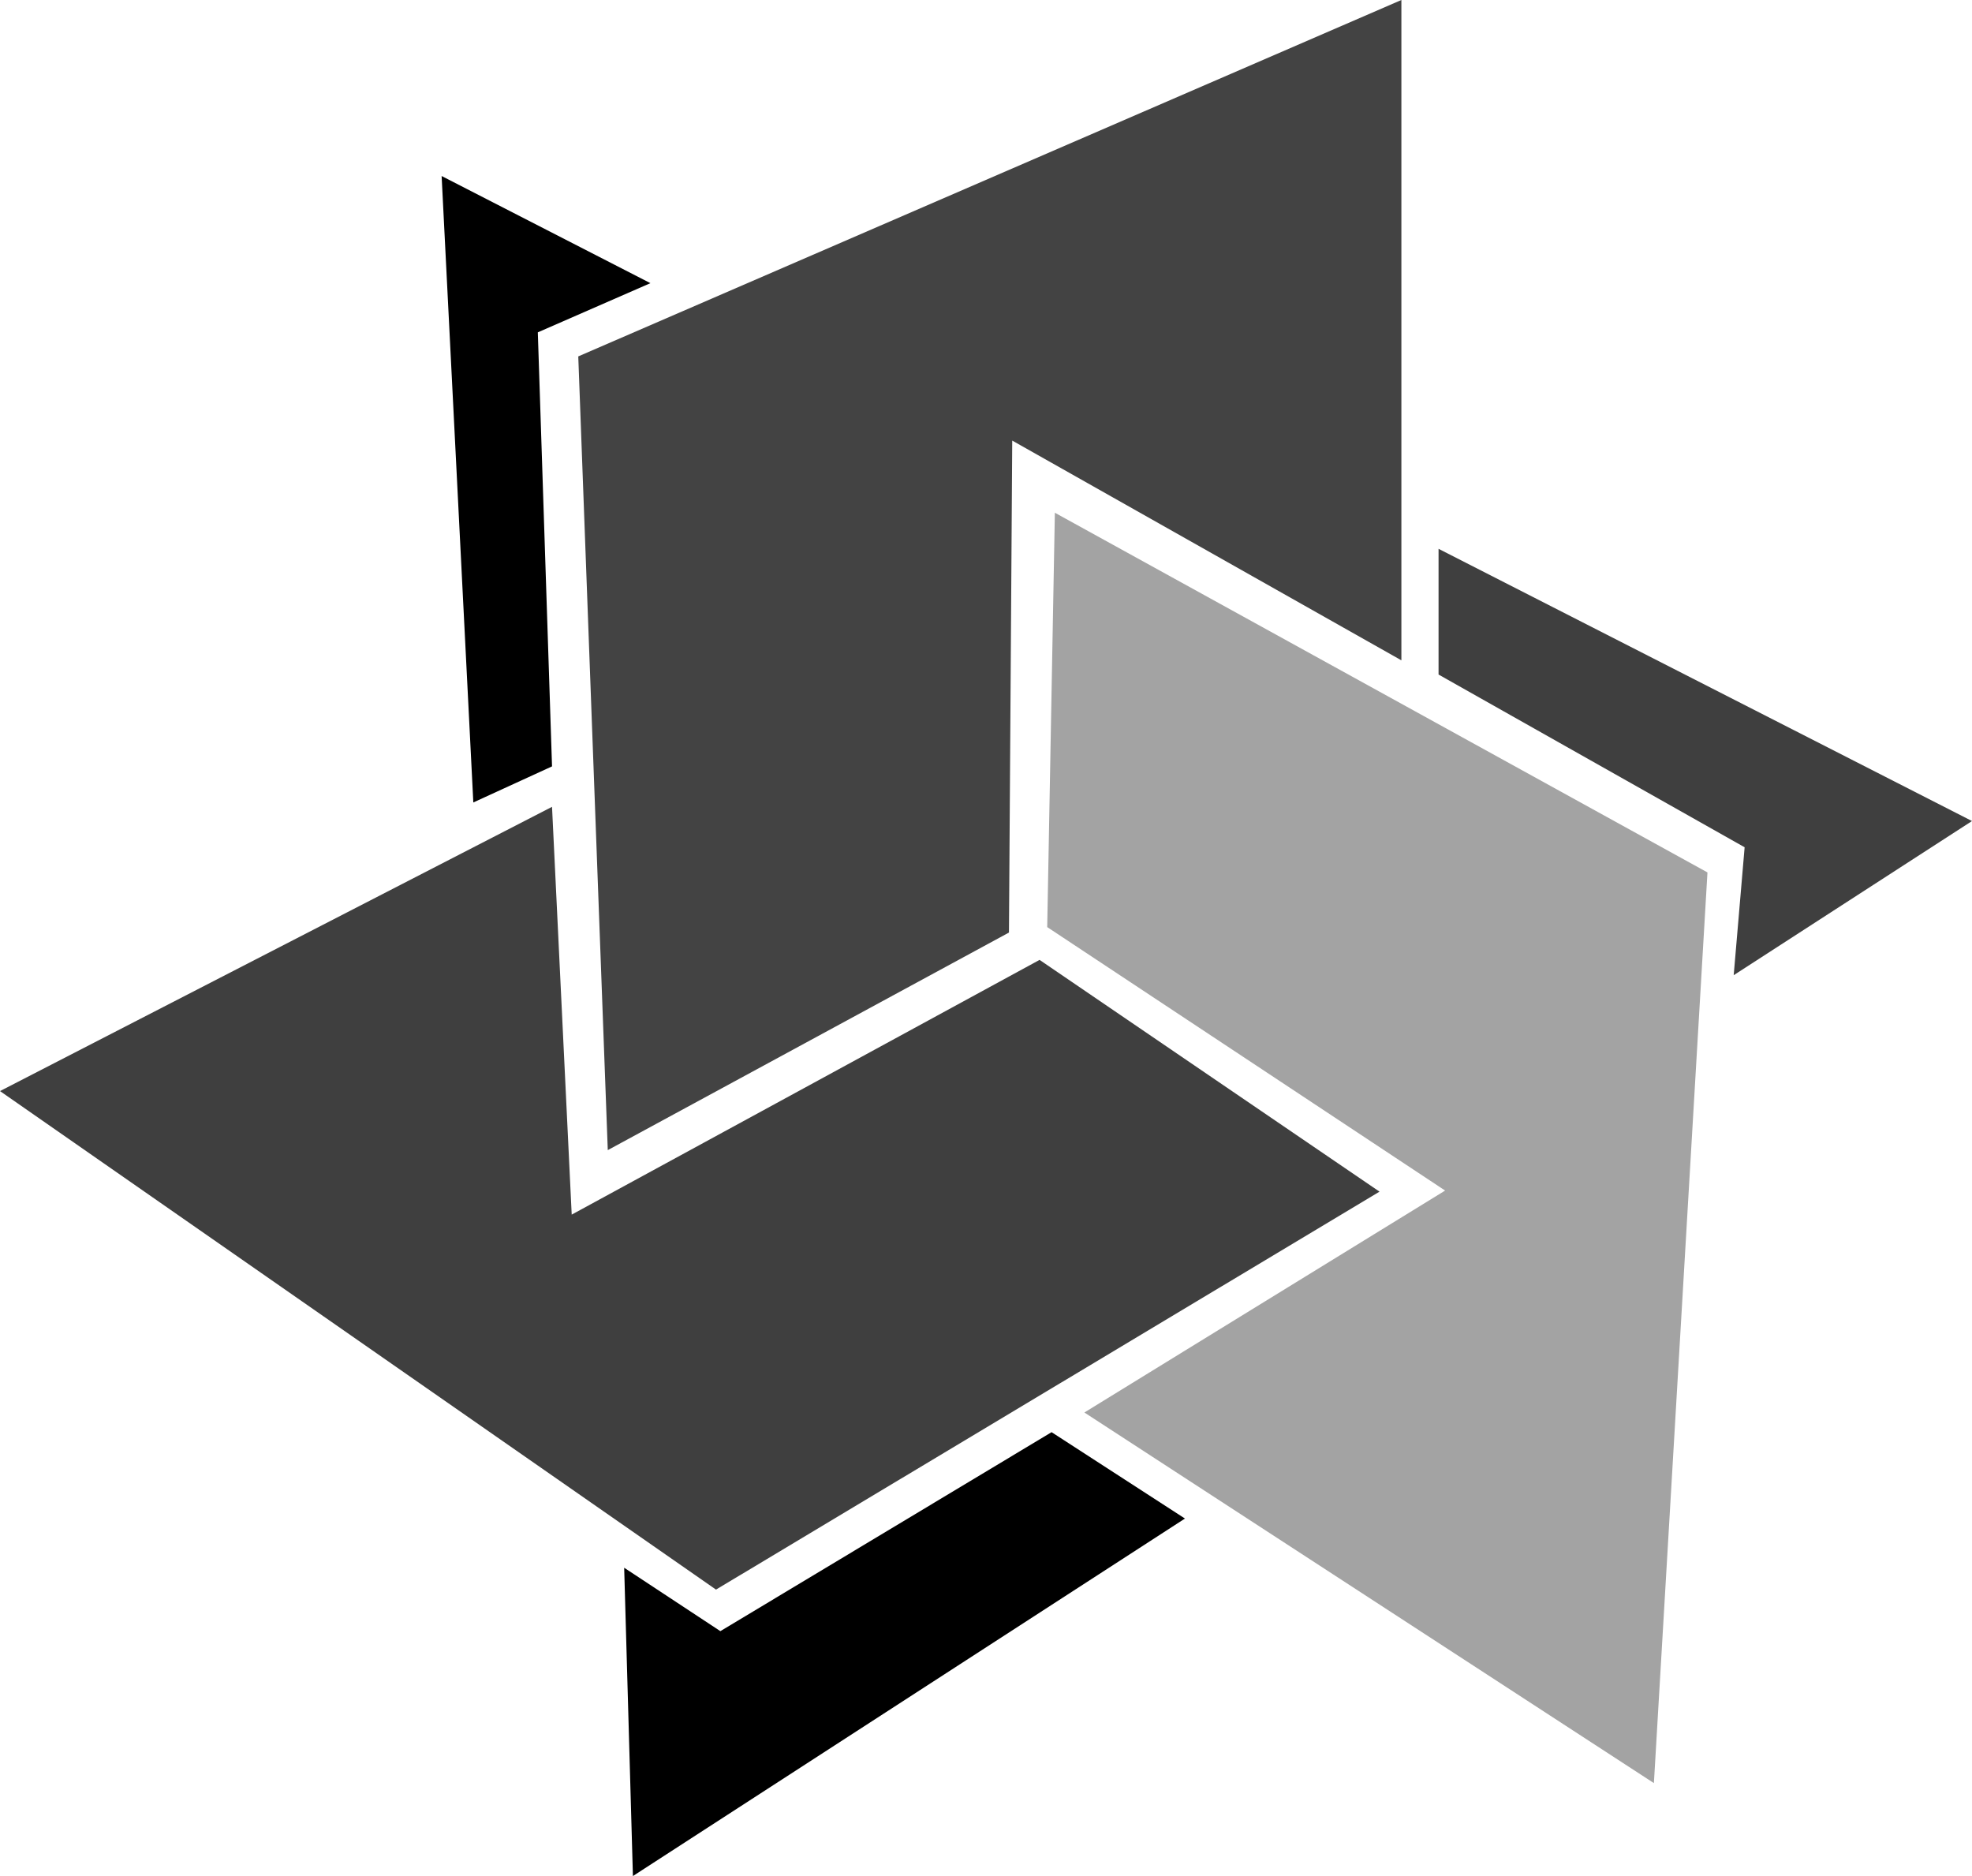 <?xml version="1.0" encoding="utf-8"?>
<!-- Generator: Adobe Illustrator 25.4.1, SVG Export Plug-In . SVG Version: 6.00 Build 0)  -->
<svg version="1.1" id="Layer_1" xmlns="http://www.w3.org/2000/svg" xmlns:xlink="http://www.w3.org/1999/xlink" x="0px" y="0px"
	 viewBox="0 0 180.4 171.6" style="enable-background:new 0 0 180.4 171.6;" xml:space="preserve">
<style type="text/css">
	.st0{fill:#434343;}
	.st1{fill:#3F3F3F;}
	.st2{fill:#A3A3A3;}
</style>
<polygon class="st0" points="128.2,0 52.9,32.6 55.6,105.2 92.3,85.3 92.6,40.3 128.2,60.4 "/>
<polygon points="43.3,73.4 40.4,16.1 59.5,25.9 49.2,30.4 50.5,70.1 "/>
<polygon class="st1" points="0,99.8 65.5,145.4 126.2,109 95.1,87.8 52.3,111.1 50.5,73.8 "/>
<polygon points="65.9,149.2 57.1,143.4 57.9,171.6 108.4,138.9 96.2,131 "/>
<polygon class="st2" points="99.2,129.2 132.2,108.9 95.8,84.8 96.5,46.9 156.2,79.8 151.3,163.1 "/>
<polygon class="st1" points="158.6,89.2 159.6,77.5 131.6,61.7 131.6,50.2 180.4,75.1 "/>
</svg>
